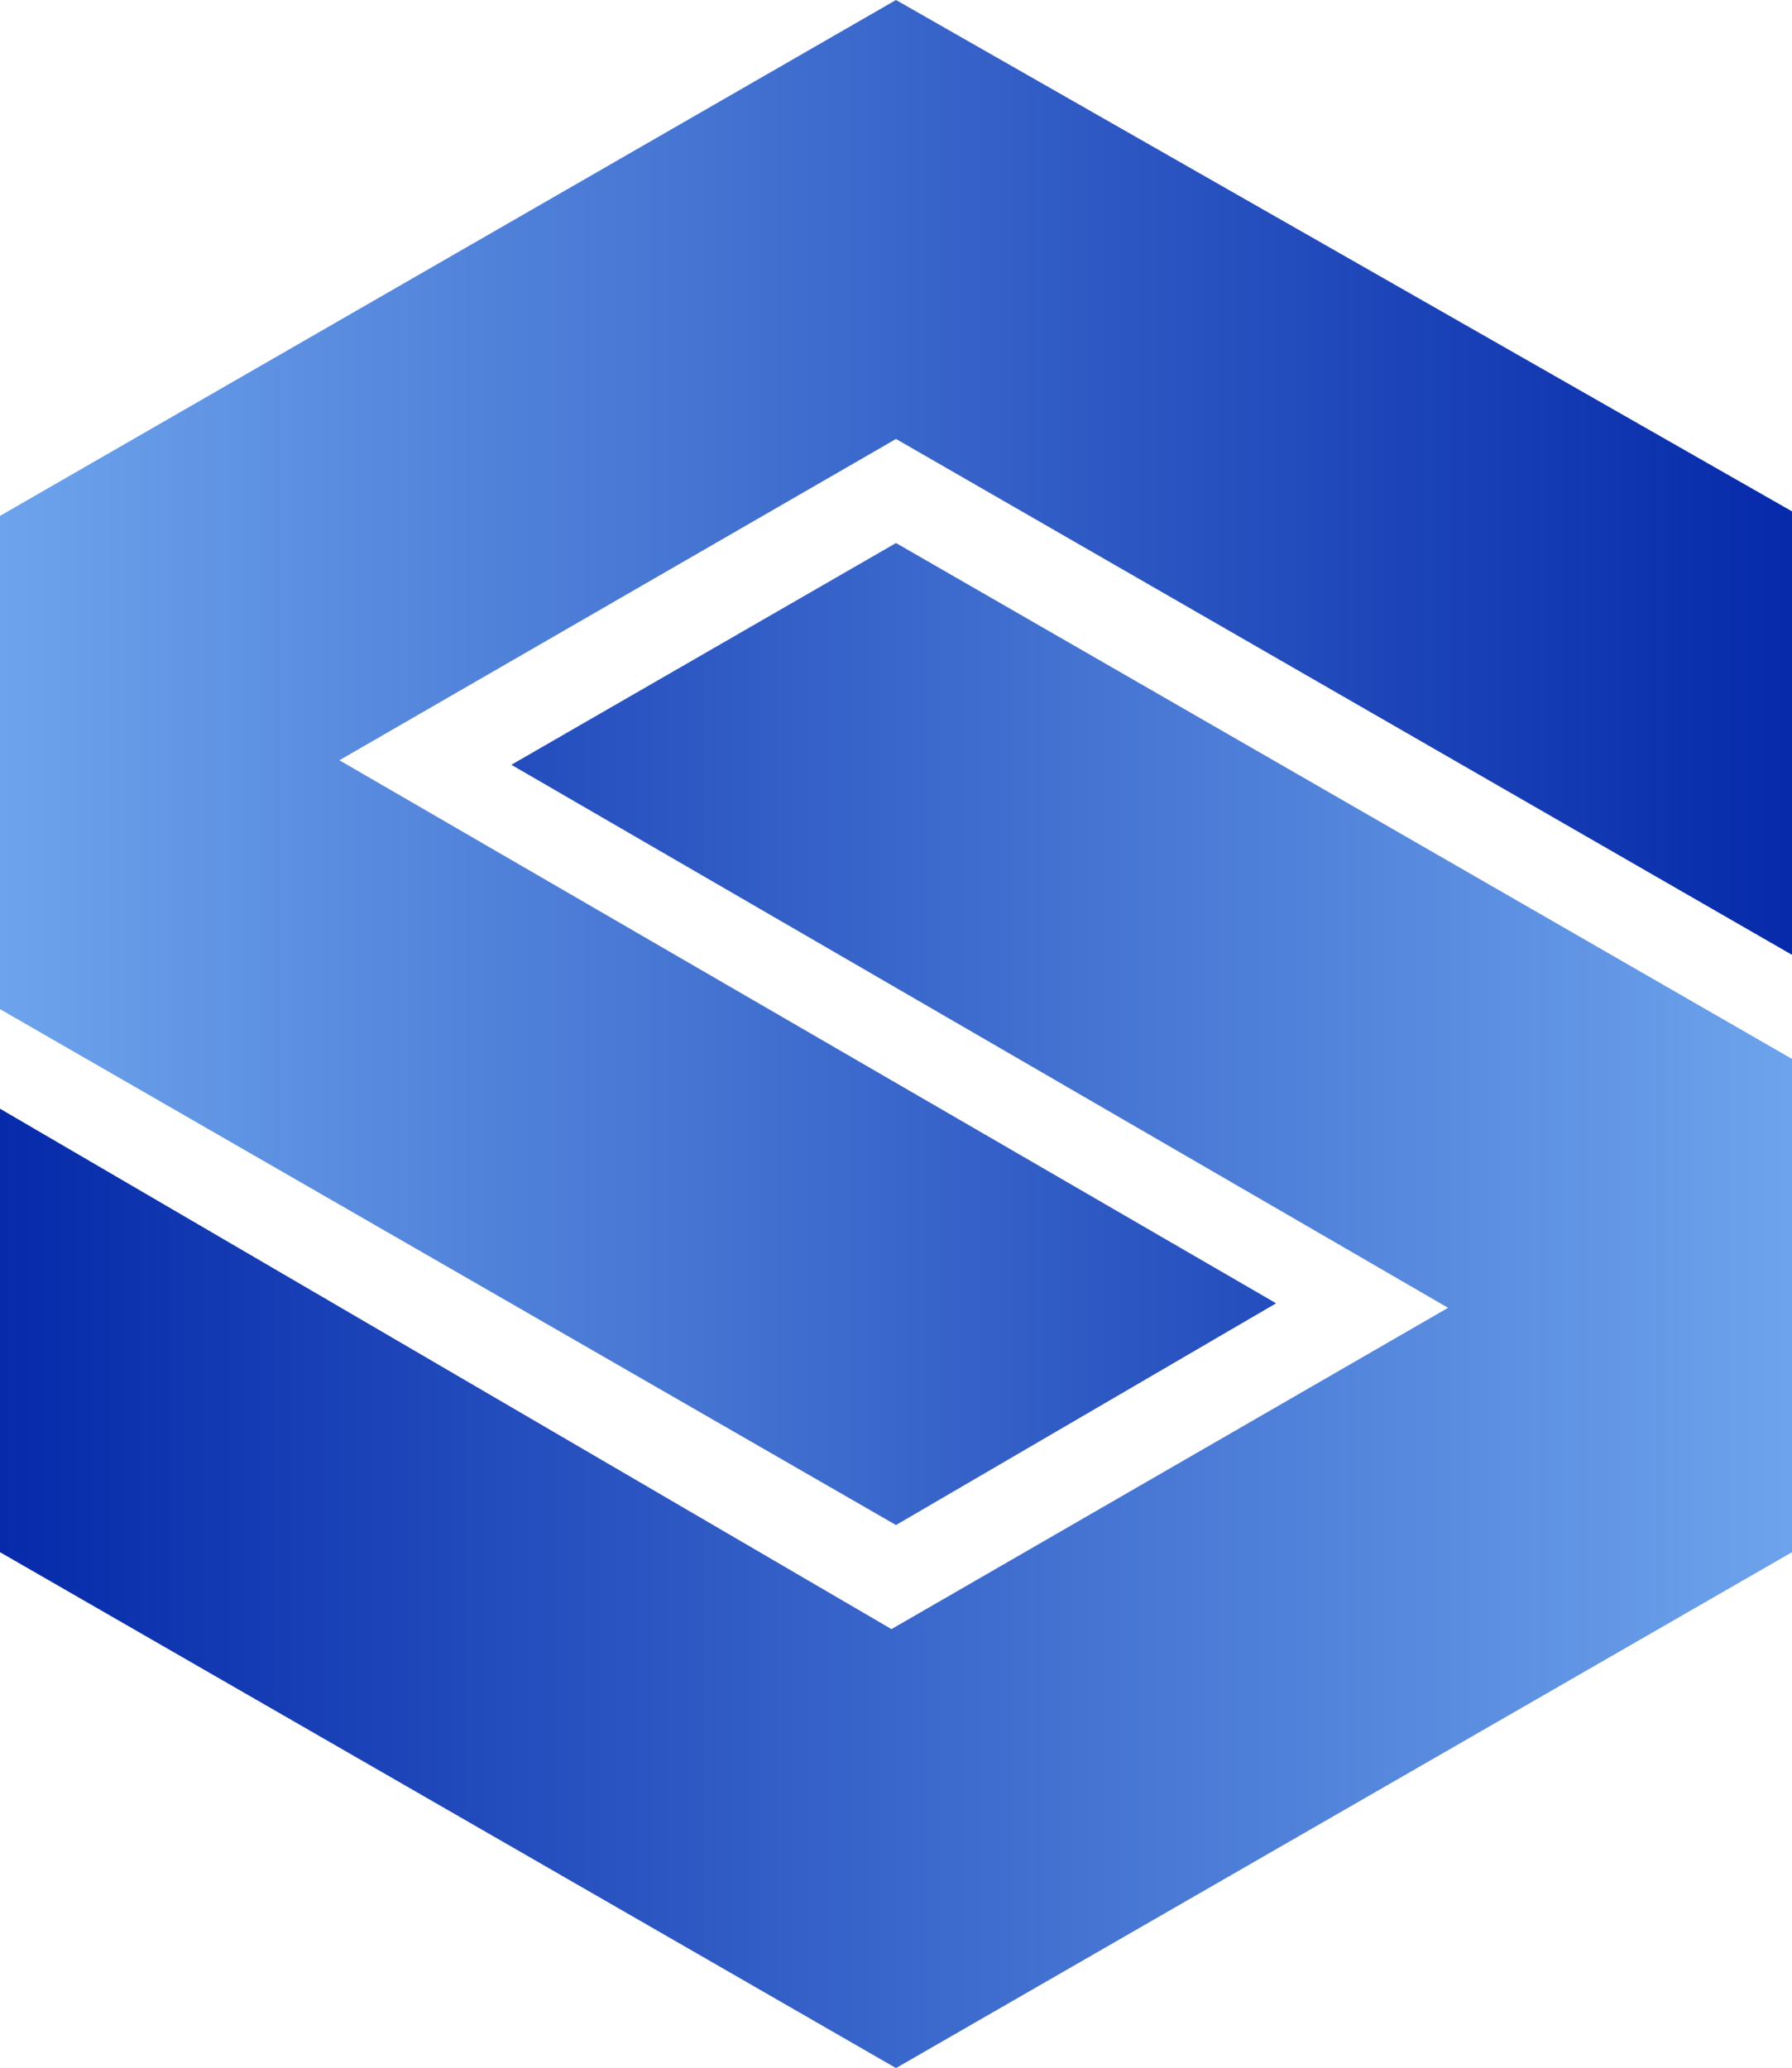 <?xml version="1.0" encoding="UTF-8" standalone="no"?>
<!-- Generator: Adobe Illustrator 26.3.1, SVG Export Plug-In . SVG Version: 6.00 Build 0)  -->

<svg
   version="1.1"
   id="Capa_1"
   x="0px"
   y="0px"
   viewBox="0 0 39.6 45.7"
   style="enable-background:new 0 0 39.6 45.7;"
   xml:space="preserve"
   sodipodi:docname="solo_logo.svg"
   inkscape:version="1.2 (dc2aedaf03, 2022-05-15)"
   xmlns:inkscape="http://www.inkscape.org/namespaces/inkscape"
   xmlns:sodipodi="http://sodipodi.sourceforge.net/DTD/sodipodi-0.dtd"
   xmlns="http://www.w3.org/2000/svg"
   xmlns:svg="http://www.w3.org/2000/svg"><defs
   id="defs25" /><sodipodi:namedview
   id="namedview23"
   pagecolor="#ffffff"
   bordercolor="#000000"
   borderopacity="0.25"
   inkscape:showpageshadow="2"
   inkscape:pageopacity="0.0"
   inkscape:pagecheckerboard="0"
   inkscape:deskcolor="#d1d1d1"
   showgrid="false"
   inkscape:zoom="17.811816"
   inkscape:cx="15.691831"
   inkscape:cy="22.878072"
   inkscape:window-width="1920"
   inkscape:window-height="1001"
   inkscape:window-x="-9"
   inkscape:window-y="-9"
   inkscape:window-maximized="1"
   inkscape:current-layer="Capa_1" />
<style
   type="text/css"
   id="style2">
	.st0{fill:url(#SVGID_1_);}
	.st1{fill:url(#SVGID_00000127722873993102180610000015226014303404970424_);}
</style>
<g
   id="g20"
   inkscape:export-filename="g512.png"
   inkscape:export-xdpi="1241.2122"
   inkscape:export-ydpi="1241.2122">
	<g
   id="g18">
		
			<linearGradient
   id="SVGID_1_"
   gradientUnits="userSpaceOnUse"
   x1="39.57"
   y1="17.065"
   x2="1.818989e-12"
   y2="17.065"
   gradientTransform="matrix(1 0 0 -1 0 45.89)">
			<stop
   offset="0"
   style="stop-color:#6DA3EC"
   id="stop4" />
			<stop
   offset="1"
   style="stop-color:#062AAA"
   id="stop6" />
		</linearGradient>
		<path
   class="st0"
   d="M11.3,16.9l20.7,12l-12.3,7.1L0,24.5v9.8l19.8,11.4l19.8-11.4V23.4L19.8,12C19.8,12,11.3,16.9,11.3,16.9z"
   id="path9" />
		
			<linearGradient
   id="SVGID_00000126315334253375921040000005874123907467593126_"
   gradientUnits="userSpaceOnUse"
   x1="0"
   y1="29.035"
   x2="39.57"
   y2="29.035"
   gradientTransform="matrix(1 0 0 -1 0 45.89)">
			<stop
   offset="0"
   style="stop-color:#6DA3EC"
   id="stop11" />
			<stop
   offset="1"
   style="stop-color:#062AAA"
   id="stop13" />
		</linearGradient>
		<path
   style="fill:url(#SVGID_00000126315334253375921040000005874123907467593126_);"
   d="M28.2,28.8l-20.7-12l12.3-7.1l19.8,11.4    v-9.8L19.8,0L0,11.4v10.9l19.8,11.4L28.2,28.8z"
   id="path16" />
	</g>
</g>
</svg>
